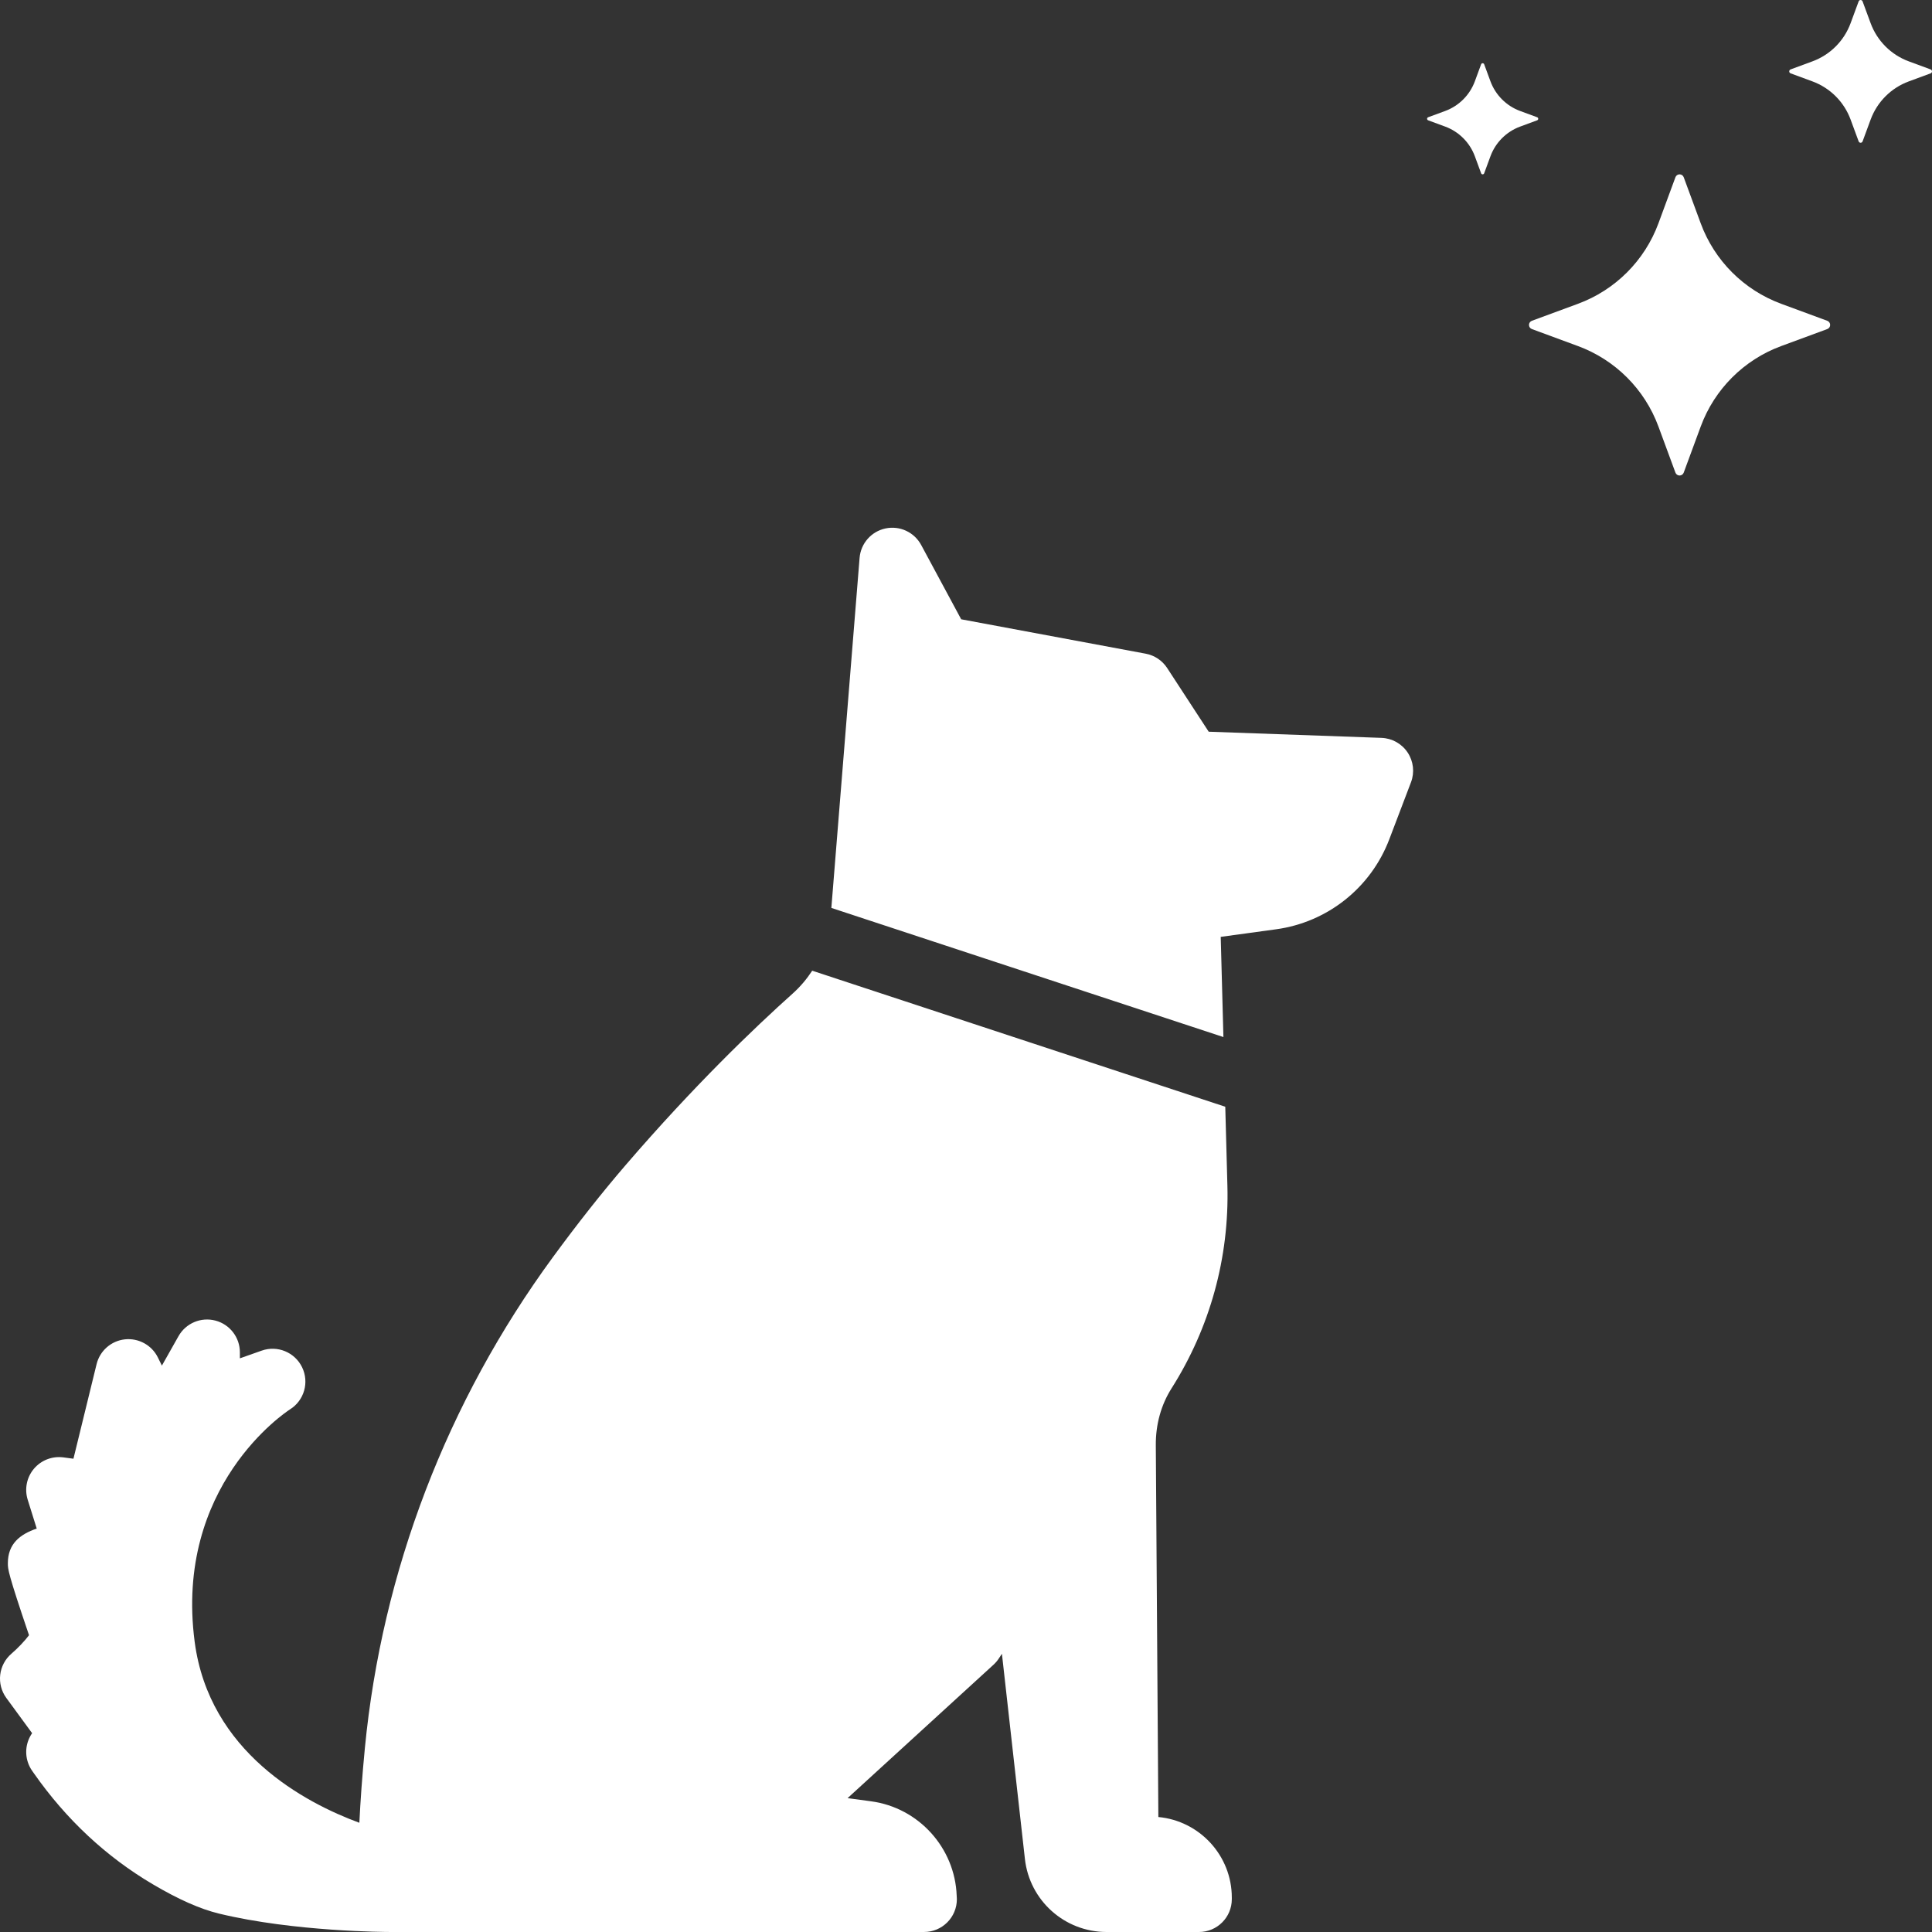 <?xml version="1.0" encoding="utf-8"?>
<!-- Generator: Adobe Illustrator 16.0.0, SVG Export Plug-In . SVG Version: 6.00 Build 0)  -->
<!DOCTYPE svg PUBLIC "-//W3C//DTD SVG 1.1//EN" "http://www.w3.org/Graphics/SVG/1.1/DTD/svg11.dtd">
<svg version="1.1" id="Capa_1" xmlns="http://www.w3.org/2000/svg" xmlns:xlink="http://www.w3.org/1999/xlink" x="0px" y="0px"
	 width="700px" height="700px" viewBox="2.25 -190.25 700 700" enable-background="new 2.25 -190.25 700 700" xml:space="preserve">
<rect x="2.25" y="-190.25" width="700" height="700" fill="#333333" stroke="none"/>
<g>
	<path fill="#FFFFFF" d="M448.558,497.288v0.573c0,6.566-5.321,11.889-11.888,11.889h-33.481c-15.188,0-27.909-11.379-29.596-26.47
		l-8.328-74.333l-1.155,1.744c-0.537,0.814-1.172,1.556-1.89,2.215l-52.874,48.342l8.568,1.157
		c17.228,2.333,30.32,16.891,30.957,34.14c0.048,0.433,0.069,0.87,0.069,1.315c0,6.566-5.321,11.887-11.888,11.887
		c-0.012,0.003-0.031,0.003-0.048,0H143.817c-0.009,0-0.02-0.002-0.031-0.002c-0.009,0-0.019,0.002-0.031,0.002
		c-1.415,0-34.969-0.076-62.151-6.664c-6.831-1.655-14.676-5.131-23.987-10.623c-16.89-9.967-31.383-23.49-43.078-40.197
		l-0.645-0.923c-2.542-3.631-2.85-8.373-0.804-12.307c0.24-0.458,0.506-0.898,0.796-1.316l-9.342-12.76
		c-3.677-5.021-2.855-12.035,1.883-16.072c2.335-2.004,4.948-4.786,6.336-6.668c-7.667-22.609-7.667-23.931-7.667-26.063
		c0-7.012,4.315-10.469,10.457-12.578l-3.27-10.463c-1.212-3.875-0.359-8.101,2.256-11.206c2.618-3.106,6.625-4.647,10.661-4.122
		l3.659,0.487l8.384-34.261c1.186-4.854,5.287-8.449,10.257-8.992c4.94-0.532,9.748,2.084,11.954,6.569l1.451,2.948l6.018-10.663
		c2.655-4.702,8.138-7.026,13.374-5.653c5.224,1.371,8.865,6.094,8.865,11.497v2.181l7.888-2.787
		c5.708-2.021,12.019,0.575,14.657,6.022c2.639,5.447,0.766,12.009-4.354,15.237c-1.671,1.077-41.973,27.77-34.574,84.208
		c5.25,40.027,39.988,58.345,59.671,65.596c0.387-7.74,1.011-16.876,2.007-27.144c6.208-63.968,29.757-125.439,68.102-177.764
		c8.992-12.266,17.865-23.5,26.372-33.388c24.709-28.715,46.559-49.657,60.542-62.168c2.738-2.451,5.083-5.242,7.055-8.26
		l149.66,49.291l0.771,28.609c0.7,26.041-6.299,51.433-20.243,73.433c-3.777,5.962-5.749,13.062-5.696,20.532l0.923,134.773
		C436.854,469.469,448.558,482.037,448.558,497.288z M512.267,82.402c-2.121-3.196-5.649-5.171-9.479-5.307l-62.601-2.235
		l-15.05-23.074c-1.773-2.722-4.584-4.598-7.777-5.193l-66.854-12.465L336.011,7.212c-2.497-4.636-7.741-7.087-12.908-5.999
		c-5.157,1.082-8.985,5.428-9.407,10.678l-10.229,126.818l142.051,46.785l-0.978-36.3l20.076-2.746
		c18.613-2.549,34.326-15.043,41.001-32.604l7.854-20.644C514.839,89.62,514.387,85.597,512.267,82.402z"/>
</g>
<g>
	<path fill="#FFFFFF" d="M664.305-74.023l-16.696-6.158c-13.52-4.985-24.175-15.641-29.159-29.157l-6.158-16.698
		c-0.231-0.628-0.83-1.045-1.499-1.045c-0.67,0-1.269,0.417-1.5,1.045l-6.158,16.697c-4.985,13.518-15.642,24.173-29.158,29.158
		l-16.698,6.158c-0.628,0.231-1.046,0.83-1.046,1.499c0,0.669,0.418,1.267,1.046,1.499l16.698,6.16
		c13.518,4.985,24.173,15.64,29.158,29.158l6.158,16.699c0.231,0.627,0.83,1.044,1.5,1.044c0.669,0,1.268-0.417,1.499-1.044
		l6.158-16.699c4.985-13.518,15.64-24.174,29.158-29.158l16.698-6.16c0.627-0.232,1.045-0.83,1.045-1.499
		C665.351-73.193,664.933-73.792,664.305-74.023z"/>
	<path fill="#FFFFFF" d="M701.754-165.099l-7.916-2.92c-6.408-2.363-11.459-7.414-13.822-13.821l-2.921-7.915
		c-0.108-0.297-0.393-0.495-0.709-0.495c-0.318,0-0.603,0.197-0.711,0.495l-2.921,7.915c-2.362,6.408-7.413,11.459-13.821,13.821
		l-7.916,2.92c-0.298,0.109-0.496,0.394-0.496,0.711s0.198,0.602,0.496,0.711l7.915,2.92c6.409,2.363,11.46,7.415,13.823,13.823
		l2.92,7.916c0.11,0.297,0.394,0.495,0.711,0.495c0.318,0,0.602-0.198,0.711-0.495l2.92-7.916
		c2.363-6.408,7.414-11.46,13.822-13.823l7.917-2.92c0.298-0.109,0.494-0.394,0.494-0.711S702.054-164.99,701.754-165.099z"/>
	<path fill="#FFFFFF" d="M559.188-147.767l-6.161-2.271c-4.986-1.839-8.919-5.771-10.759-10.759l-2.272-6.161
		c-0.085-0.231-0.306-0.385-0.553-0.385s-0.468,0.154-0.553,0.385l-2.271,6.161c-1.839,4.988-5.771,8.919-10.76,10.759l-6.16,2.271
		c-0.232,0.085-0.385,0.307-0.385,0.554s0.153,0.468,0.385,0.553l6.161,2.272c4.987,1.839,8.919,5.771,10.759,10.759l2.271,6.161
		c0.085,0.232,0.306,0.386,0.553,0.386s0.469-0.154,0.553-0.386l2.273-6.162c1.839-4.987,5.771-8.918,10.758-10.758l6.161-2.272
		c0.232-0.085,0.386-0.306,0.386-0.553S559.42-147.682,559.188-147.767z"/>
</g>
</svg>
